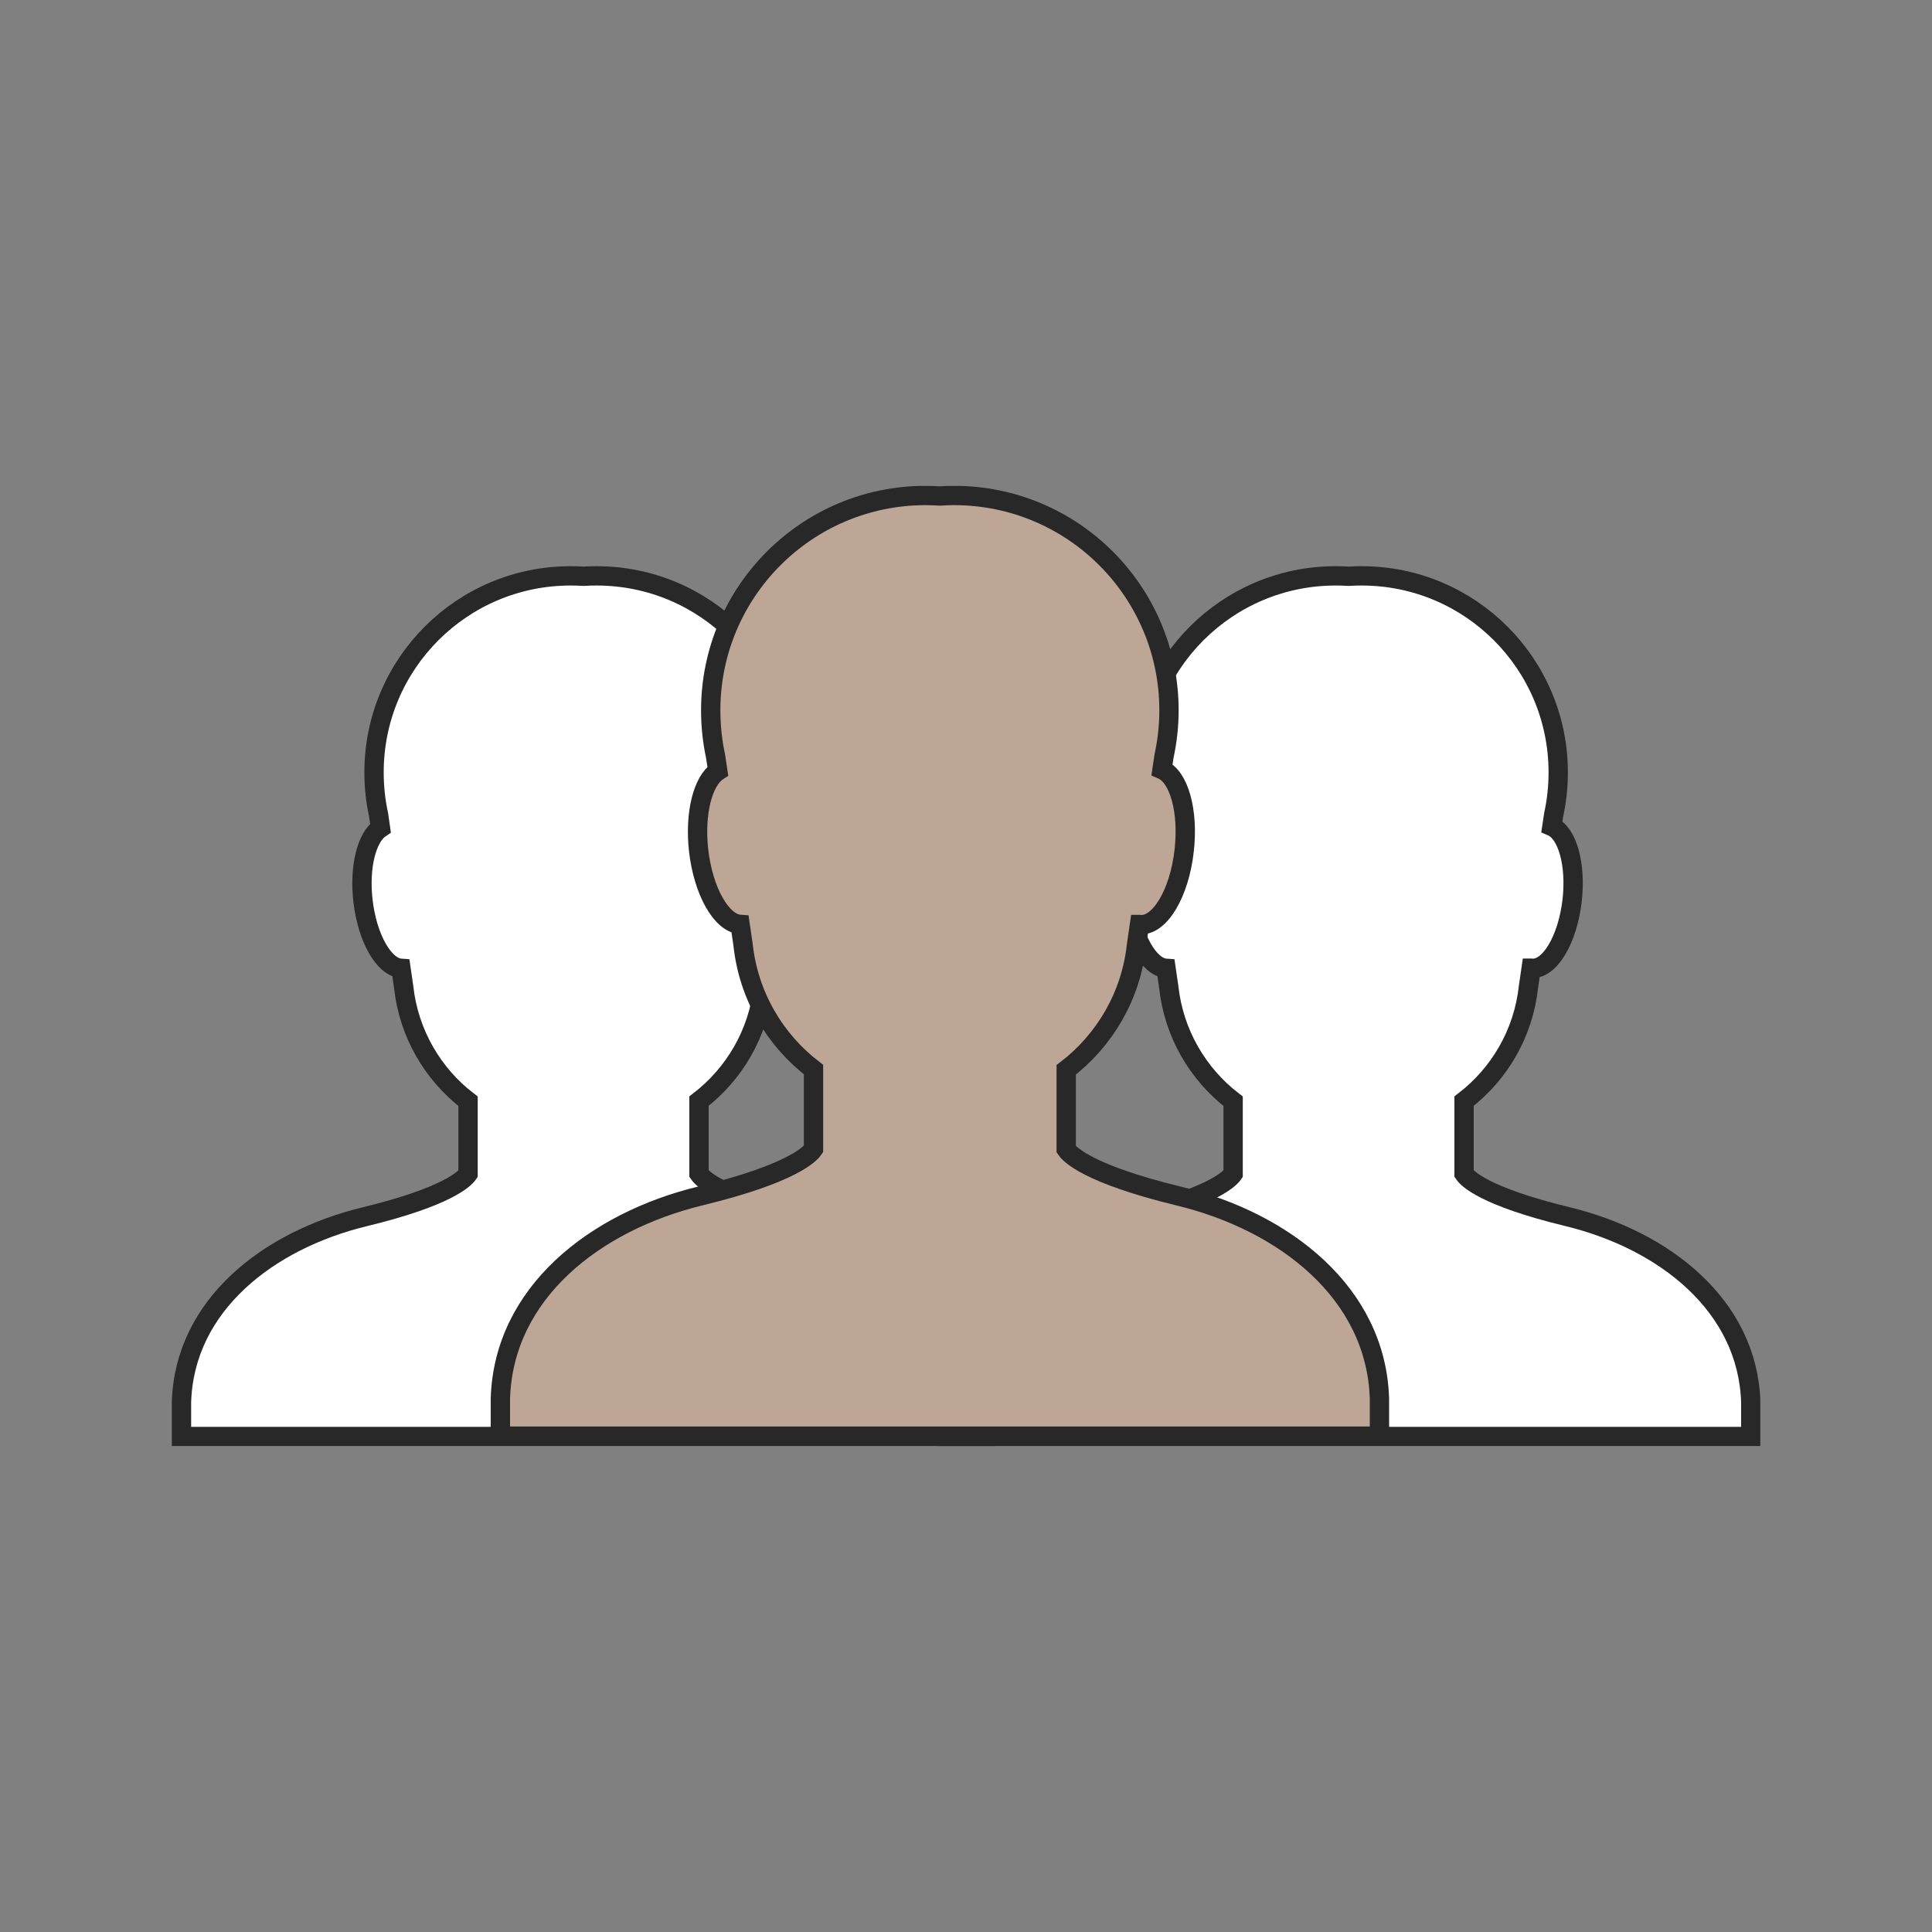 <?xml version="1.0" encoding="utf-8"?>
<!-- Generator: Adobe Illustrator 25.3.1, SVG Export Plug-In . SVG Version: 6.00 Build 0)  -->
<svg version="1.1" id="Layer_1" xmlns="http://www.w3.org/2000/svg" xmlns:xlink="http://www.w3.org/1999/xlink" x="0px" y="0px"
	 viewBox="0 0 150 150" style="enable-background:new 0 0 150 150;" xml:space="preserve">
<rect x="0" y="0" width="150" height="150" fill="#808080" stroke="none"/>
<style type="text/css">
	.st0{clip-path:url(#SVGID_2_);fill:#FFFFFF;}
	.st1{clip-path:url(#SVGID_2_);fill:none;stroke:#282829;stroke-width:1.5;stroke-miterlimit:10;}
	.st2{clip-path:url(#SVGID_2_);fill:#BDA695;}
	.st3{clip-path:url(#SVGID_4_);fill:#BDA695;}
	.st4{clip-path:url(#SVGID_4_);fill:none;stroke:#282829;stroke-width:1.5;stroke-miterlimit:10;}
	.st5{clip-path:url(#SVGID_4_);fill:#FFFFFF;}
	.st6{clip-path:url(#SVGID_6_);fill:#FFFFFF;}
	.st7{clip-path:url(#SVGID_6_);fill:none;stroke:#282829;stroke-width:1.5;stroke-miterlimit:10;}
	.st8{fill:#BDA695;}
	.st9{clip-path:url(#SVGID_8_);fill:none;stroke:#282829;stroke-width:1.5;stroke-miterlimit:10;}
	.st10{fill:#FFFFFF;}
	.st11{clip-path:url(#SVGID_10_);fill:none;stroke:#282829;stroke-width:1.5;stroke-linejoin:round;stroke-miterlimit:10;}
	.st12{clip-path:url(#SVGID_12_);fill:none;stroke:#282829;stroke-width:1.5;stroke-linejoin:round;stroke-miterlimit:10;}
	.st13{clip-path:url(#SVGID_12_);fill:#FFFFFF;}
	.st14{clip-path:url(#SVGID_12_);fill:#BDA695;}
	.st15{clip-path:url(#SVGID_14_);fill:none;stroke:#282829;stroke-width:1.5;stroke-linejoin:round;stroke-miterlimit:10;}
	.st16{clip-path:url(#SVGID_16_);fill:#FFFFFF;}
	.st17{clip-path:url(#SVGID_16_);fill:none;stroke:#282829;stroke-width:1.5;stroke-linejoin:round;stroke-miterlimit:10;}
	.st18{clip-path:url(#SVGID_16_);fill:#BDA695;}
	.st19{clip-path:url(#SVGID_16_);fill:none;stroke:#000000;}
	.st20{clip-path:url(#SVGID_18_);fill:#FFFFFF;}
	.st21{clip-path:url(#SVGID_18_);fill:none;stroke:#282829;stroke-width:1.5;}
	.st22{clip-path:url(#SVGID_18_);fill:#BDA695;}
	.st23{clip-path:url(#SVGID_18_);fill:none;stroke:#282829;stroke-width:1.5;stroke-linejoin:round;stroke-miterlimit:10;}
	.st24{clip-path:url(#SVGID_20_);fill:#FFFFFF;}
	.st25{clip-path:url(#SVGID_20_);fill:none;stroke:#282829;stroke-width:1.5;stroke-miterlimit:10;}
	.st26{clip-path:url(#SVGID_20_);fill:#BDA695;}
	.st27{clip-path:url(#SVGID_22_);fill:#FFFFFF;}
	.st28{clip-path:url(#SVGID_22_);fill:none;stroke:#282829;stroke-width:1.5;}
	.st29{clip-path:url(#SVGID_22_);fill:#BDA695;}
	.st30{clip-path:url(#SVGID_22_);fill:none;stroke:#282829;stroke-width:1.5;stroke-linejoin:round;stroke-miterlimit:10;}
	.st31{clip-path:url(#SVGID_24_);fill:#FFFFFF;}
	.st32{clip-path:url(#SVGID_24_);fill:none;stroke:#282829;stroke-width:1.5;stroke-linejoin:round;stroke-miterlimit:10;}
	.st33{fill:none;stroke:#282829;stroke-width:1.5;stroke-linejoin:round;stroke-miterlimit:10;}
	.st34{clip-path:url(#SVGID_26_);fill:#BDA695;}
	.st35{clip-path:url(#SVGID_26_);fill:none;stroke:#282829;stroke-width:1.5;stroke-linejoin:round;stroke-miterlimit:10;}
	.st36{clip-path:url(#SVGID_28_);fill:#FFFFFF;}
	.st37{clip-path:url(#SVGID_28_);fill:none;stroke:#282829;stroke-width:1.5;stroke-linejoin:round;stroke-miterlimit:10;}
	.st38{clip-path:url(#SVGID_30_);fill:#BDA695;}
	.st39{clip-path:url(#SVGID_30_);fill:none;stroke:#282829;stroke-width:1.5;stroke-linejoin:round;stroke-miterlimit:10;}
	.st40{clip-path:url(#SVGID_32_);fill:#BDA695;}
	.st41{clip-path:url(#SVGID_32_);fill:none;stroke:#282829;stroke-width:1.5;stroke-linejoin:round;stroke-miterlimit:10;}
	.st42{clip-path:url(#SVGID_34_);fill:#FFFFFF;}
	.st43{clip-path:url(#SVGID_34_);fill:none;stroke:#282829;stroke-width:1.5;stroke-linejoin:round;stroke-miterlimit:10;}
	.st44{clip-path:url(#SVGID_34_);fill:#BDA695;}
	.st45{clip-path:url(#SVGID_36_);fill:#FFFFFF;}
	.st46{clip-path:url(#SVGID_36_);fill:none;stroke:#282829;stroke-width:1.5;stroke-linejoin:round;stroke-miterlimit:10;}
	.st47{clip-path:url(#SVGID_36_);fill:none;stroke:#282829;stroke-width:1.5;}
	.st48{clip-path:url(#SVGID_36_);fill:#BDA695;}
	.st49{fill:none;stroke:#000000;stroke-width:1.5;}
	.st50{clip-path:url(#SVGID_38_);fill:#FFFFFF;}
	.st51{clip-path:url(#SVGID_38_);fill:none;stroke:#282829;stroke-width:1.5;stroke-linejoin:round;stroke-miterlimit:10;}
	.st52{clip-path:url(#SVGID_38_);fill:#BDA695;}
	.st53{clip-path:url(#SVGID_40_);fill:#BDA695;}
	.st54{clip-path:url(#SVGID_40_);fill:none;stroke:#282829;stroke-width:1.5;stroke-linejoin:round;stroke-miterlimit:10;}
	.st55{clip-path:url(#SVGID_40_);fill:#FFFFFF;}
	.st56{clip-path:url(#SVGID_42_);fill:#BDA695;}
	.st57{clip-path:url(#SVGID_42_);fill:none;stroke:#282829;stroke-width:1.5;stroke-linejoin:round;stroke-miterlimit:10;}
	.st58{clip-path:url(#SVGID_42_);fill:#FFFFFF;}
	.st59{clip-path:url(#SVGID_44_);fill:#FFFFFF;}
	.st60{clip-path:url(#SVGID_44_);fill:none;stroke:#55250C;stroke-width:1.17;stroke-miterlimit:10;}
	.st61{fill:#55250C;}
	.st62{clip-path:url(#SVGID_46_);fill:#FFFFFF;}
	.st63{clip-path:url(#SVGID_48_);}
	.st64{clip-path:url(#SVGID_50_);fill:#55250C;}
	.st65{opacity:0.29;clip-path:url(#SVGID_50_);}
	.st66{clip-path:url(#SVGID_52_);}
	.st67{clip-path:url(#SVGID_54_);fill:#55250C;}
	
		.st68{clip-path:url(#SVGID_50_);fill:none;stroke:#55250C;stroke-width:0.749;stroke-linecap:round;stroke-linejoin:round;stroke-miterlimit:10;}
	.st69{clip-path:url(#SVGID_56_);}
	.st70{clip-path:url(#SVGID_58_);fill:#55250C;}
	.st71{opacity:0.29;clip-path:url(#SVGID_58_);}
	.st72{clip-path:url(#SVGID_60_);}
	.st73{clip-path:url(#SVGID_62_);fill:#55250C;}
	
		.st74{clip-path:url(#SVGID_58_);fill:none;stroke:#55250C;stroke-width:0.548;stroke-linecap:round;stroke-linejoin:round;stroke-miterlimit:10;}
</style>
<g>
	<defs>
		<rect id="SVGID_1_" x="13.34" y="37.73" width="123.33" height="74.54"/>
	</defs>
	<clipPath id="SVGID_2_">
		<use xlink:href="#SVGID_1_"  style="overflow:visible;"/>
	</clipPath>
	<path class="st0" d="M62.3,94.46c-6.48-1.57-7.79-2.97-8.03-3.33v-5.64c2.74-2.1,4.61-5.26,5-8.88h0l0.21-1.44c0,0,0,0,0.01,0
		c1.4,0.16,2.82-2.2,3.17-5.26c0.32-2.81-0.38-5.23-1.57-5.74l0.14-0.93c0.23-1.05,0.35-2.15,0.35-3.27
		c0-8.43-6.83-15.26-15.26-15.26c-0.34,0-0.68,0.01-1.01,0.03c-0.34-0.02-0.67-0.03-1.01-0.03c-8.43,0-15.26,6.83-15.26,15.26
		c0,1.12,0.12,2.22,0.35,3.27l0.15,1.05c-1.06,0.7-1.66,2.99-1.36,5.63c0.33,2.9,1.62,5.17,2.95,5.26l0.21,1.44c0,0,0,0,0,0
		c0.39,3.61,2.26,6.78,5,8.88v5.64c-0.24,0.35-1.55,1.76-8.03,3.33c-7.51,1.82-13.99,6.88-14.22,14.39v2.67H44.1h2.39h30.02v-2.67
		C76.28,101.34,69.8,96.28,62.3,94.46"/>
	<path class="st1" d="M62.3,94.46c-6.48-1.57-7.79-2.97-8.03-3.33v-5.64c2.74-2.1,4.61-5.26,5-8.88h0l0.21-1.44c0,0,0,0,0.01,0
		c1.4,0.16,2.82-2.2,3.17-5.26c0.32-2.81-0.38-5.23-1.57-5.74l0.14-0.93c0.23-1.05,0.35-2.15,0.35-3.27
		c0-8.43-6.83-15.26-15.26-15.26c-0.34,0-0.68,0.01-1.01,0.03c-0.34-0.02-0.67-0.03-1.01-0.03c-8.43,0-15.26,6.83-15.26,15.26
		c0,1.12,0.12,2.22,0.35,3.27l0.15,1.05c-1.06,0.7-1.66,2.99-1.36,5.63c0.33,2.9,1.62,5.17,2.95,5.26l0.21,1.44c0,0,0,0,0,0
		c0.39,3.61,2.26,6.78,5,8.88v5.64c-0.24,0.35-1.55,1.76-8.03,3.33c-7.51,1.82-13.99,6.88-14.22,14.39v2.67H44.1h2.39h30.02v-2.67
		C76.28,101.34,69.8,96.28,62.3,94.46z"/>
	<path class="st0" d="M121.7,94.46c-6.48-1.57-7.79-2.97-8.03-3.33v-5.64c2.74-2.1,4.61-5.26,5-8.88c0,0,0,0,0,0l0.21-1.44
		c0,0,0,0,0.01,0c1.4,0.16,2.82-2.2,3.17-5.26c0.32-2.81-0.38-5.23-1.57-5.74l0.14-0.93c0.23-1.05,0.35-2.15,0.35-3.27
		c0-8.43-6.83-15.26-15.26-15.26c-0.34,0-0.68,0.01-1.01,0.03c-0.34-0.02-0.67-0.03-1.01-0.03c-8.43,0-15.26,6.83-15.26,15.26
		c0,1.12,0.12,2.22,0.35,3.27l0.15,1.05c-1.06,0.7-1.66,2.99-1.36,5.63c0.33,2.9,1.62,5.17,2.95,5.26l0.21,1.44h0
		c0.39,3.61,2.26,6.78,5,8.88v5.64c-0.24,0.35-1.54,1.76-8.03,3.33c-7.51,1.82-13.99,6.88-14.21,14.39v2.67h30.02h2.39h30.02v-2.67
		C135.69,101.34,129.2,96.28,121.7,94.46"/>
	<path class="st1" d="M121.7,94.46c-6.48-1.57-7.79-2.97-8.03-3.33v-5.64c2.74-2.1,4.61-5.26,5-8.88c0,0,0,0,0,0l0.21-1.44
		c0,0,0,0,0.01,0c1.4,0.16,2.82-2.2,3.17-5.26c0.32-2.81-0.38-5.23-1.57-5.74l0.14-0.93c0.23-1.05,0.35-2.15,0.35-3.27
		c0-8.43-6.83-15.26-15.26-15.26c-0.34,0-0.68,0.01-1.01,0.03c-0.34-0.02-0.67-0.03-1.01-0.03c-8.43,0-15.26,6.83-15.26,15.26
		c0,1.12,0.12,2.22,0.35,3.27l0.15,1.05c-1.06,0.7-1.66,2.99-1.36,5.63c0.33,2.9,1.62,5.17,2.95,5.26l0.21,1.44h0
		c0.39,3.61,2.26,6.78,5,8.88v5.64c-0.24,0.35-1.54,1.76-8.03,3.33c-7.51,1.82-13.99,6.88-14.21,14.39v2.67h30.02h2.39h30.02v-2.67
		C135.69,101.34,129.2,96.28,121.7,94.46z"/>
	<path class="st2" d="M91.55,92.87c-7.09-1.72-8.51-3.25-8.77-3.64v-6.17c2.99-2.29,5.04-5.75,5.46-9.7h0l0.23-1.58c0,0,0,0,0.01,0
		c1.54,0.17,3.09-2.4,3.46-5.75c0.35-3.07-0.41-5.72-1.72-6.28l0.15-1.02c0.25-1.15,0.39-2.35,0.39-3.58
		c0-9.21-7.47-16.68-16.68-16.68c-0.37,0-0.74,0.01-1.11,0.04c-0.37-0.02-0.74-0.04-1.11-0.04c-9.21,0-16.68,7.47-16.68,16.68
		c0,1.23,0.13,2.42,0.38,3.58l0.17,1.14c-1.16,0.76-1.81,3.27-1.49,6.15c0.36,3.17,1.77,5.65,3.22,5.75l0.23,1.57
		c0.42,3.95,2.47,7.41,5.47,9.7v6.17c-0.26,0.39-1.69,1.92-8.77,3.64c-8.21,1.99-15.29,7.53-15.54,15.73v2.92h32.82h2.61h32.82
		v-2.92C106.84,100.39,99.75,94.86,91.55,92.87"/>
	<path class="st1" d="M91.55,92.87c-7.09-1.72-8.51-3.25-8.77-3.64v-6.17c2.99-2.29,5.04-5.75,5.46-9.7h0l0.23-1.58c0,0,0,0,0.01,0
		c1.54,0.17,3.09-2.4,3.46-5.75c0.35-3.07-0.41-5.72-1.72-6.28l0.15-1.02c0.25-1.15,0.39-2.35,0.39-3.58
		c0-9.21-7.47-16.68-16.68-16.68c-0.37,0-0.74,0.01-1.11,0.04c-0.37-0.02-0.74-0.04-1.11-0.04c-9.21,0-16.68,7.47-16.68,16.68
		c0,1.23,0.13,2.42,0.38,3.58l0.17,1.14c-1.16,0.76-1.81,3.27-1.49,6.15c0.36,3.17,1.77,5.65,3.22,5.75l0.23,1.57
		c0.42,3.95,2.47,7.41,5.47,9.7v6.17c-0.26,0.39-1.69,1.92-8.77,3.64c-8.21,1.99-15.29,7.53-15.54,15.73v2.92h32.82h2.61h32.82
		v-2.92C106.84,100.39,99.75,94.86,91.55,92.87z"/>
</g>
</svg>
